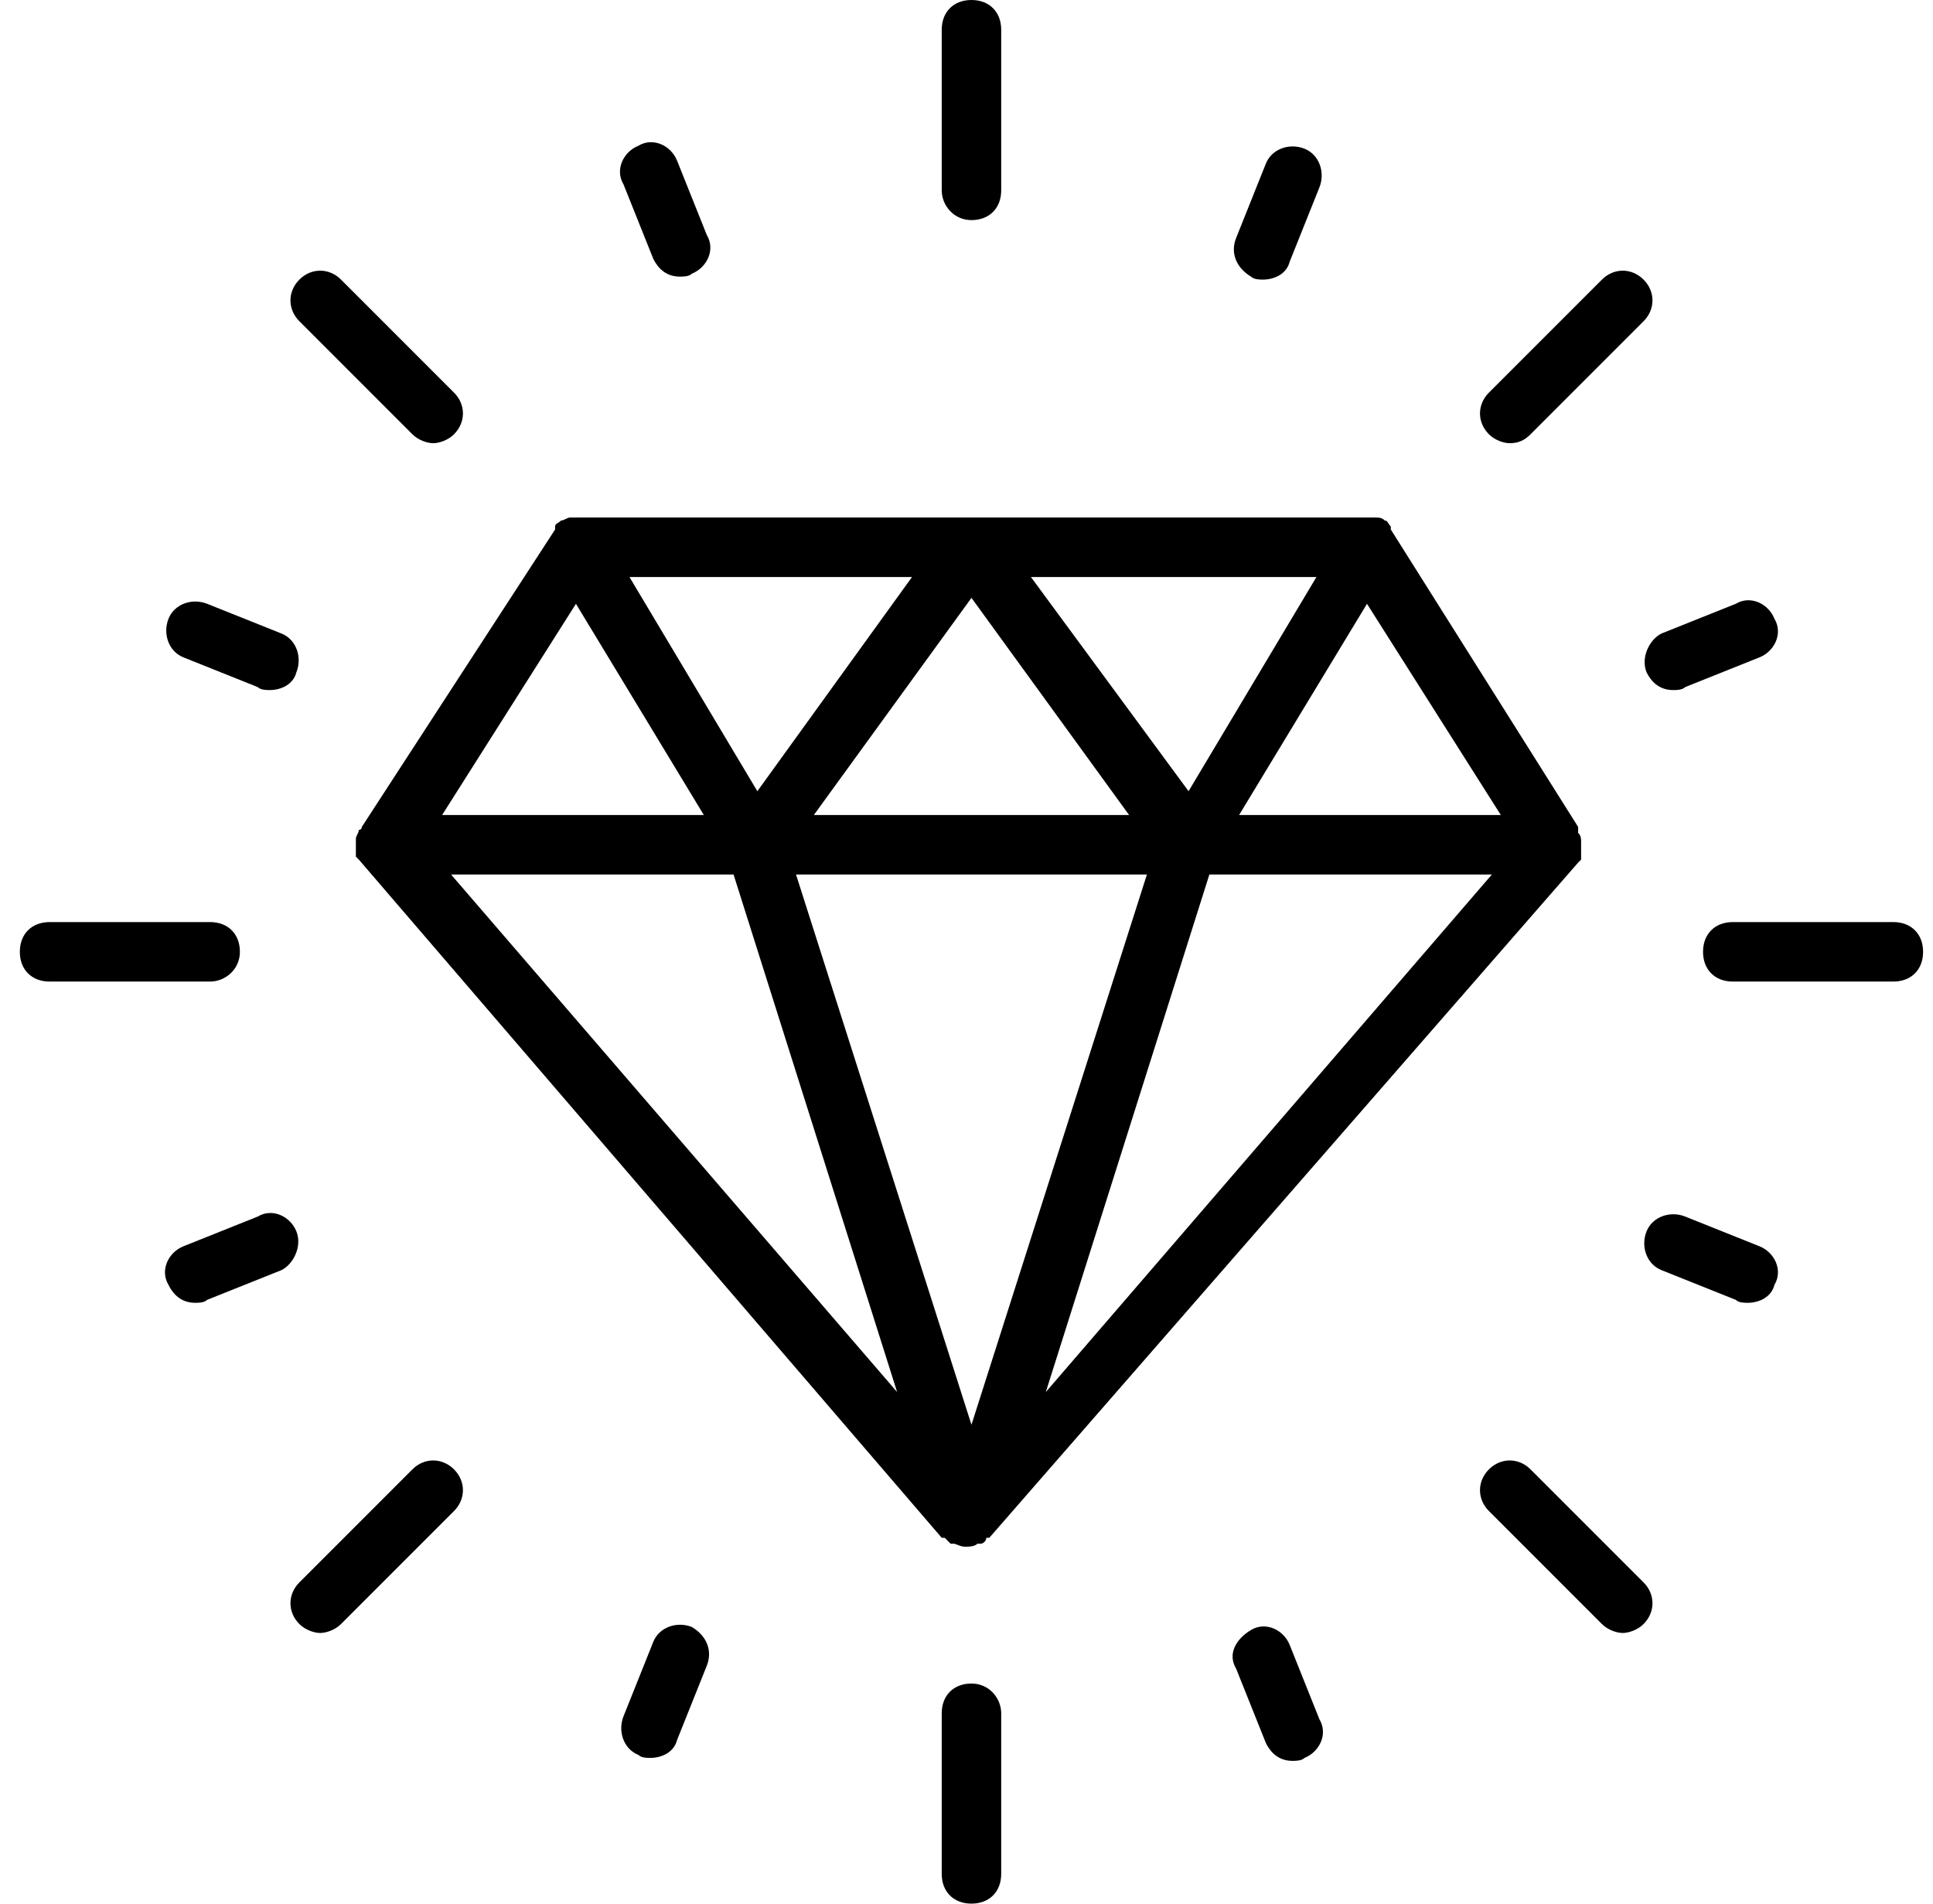 <svg xmlns="http://www.w3.org/2000/svg" width="65" height="64" viewBox="0 0 65 64" fill="none"><g clip-path="url(#clip0_46_4448)"><path d="M12.167 27.8C12.167 27.9 12.067 27.9 12.067 27.9C12.067 28 11.967 28.1 11.967 28.2C11.967 28.2 11.967 28.2 11.967 28.3C11.967 28.4 11.967 28.5 11.967 28.6V28.7V28.8L12.067 28.9L31.667 51.7C31.667 51.7 31.667 51.7 31.767 51.7C31.867 51.8 31.867 51.8 31.967 51.9H32.067C32.167 51.9 32.267 52 32.467 52C32.567 52 32.767 52 32.867 51.9H32.967C33.067 51.9 33.167 51.8 33.167 51.7C33.167 51.7 33.167 51.7 33.267 51.7L53.067 29L53.167 28.9V28.8V28.7C53.167 28.6 53.167 28.5 53.167 28.4C53.167 28.4 53.167 28.4 53.167 28.3C53.167 28.2 53.167 28.1 53.067 28V27.9C53.067 27.9 53.067 27.9 53.067 27.8L46.767 17.8C46.767 17.8 46.767 17.8 46.767 17.7C46.667 17.6 46.667 17.5 46.567 17.5C46.467 17.4 46.367 17.4 46.267 17.4H46.167H46.067H32.667H19.367H19.267H19.167C19.067 17.4 18.967 17.5 18.867 17.5C18.767 17.6 18.667 17.6 18.667 17.7C18.667 17.7 18.667 17.7 18.667 17.8L12.167 27.8ZM19.367 20.3L23.667 27.4H14.867L19.367 20.3ZM27.367 27.4L32.667 20.1L37.967 27.4H27.367ZM38.567 29.4L32.667 47.9L26.767 29.4H38.567ZM24.667 29.4L30.167 46.8L15.167 29.4H24.667ZM40.667 29.4H50.167L35.167 46.8L40.667 29.4ZM34.667 19.4H44.267L39.967 26.6L34.667 19.4ZM25.467 26.6L21.167 19.4H30.667L25.467 26.6ZM41.667 27.4L45.967 20.3L50.467 27.4H41.667Z" fill="black"></path><path d="M32.667 7.4C33.267 7.4 33.667 7 33.667 6.4V1C33.667 0.4 33.267 0 32.667 0C32.067 0 31.667 0.4 31.667 1V6.4C31.667 6.9 32.067 7.4 32.667 7.4Z" fill="black"></path><path d="M21.967 8.7C22.167 9.1 22.467 9.3 22.867 9.3C22.967 9.3 23.167 9.3 23.267 9.2C23.767 9 24.067 8.4 23.767 7.9L22.767 5.4C22.567 4.9 21.967 4.6 21.467 4.9C20.967 5.1 20.667 5.7 20.967 6.2L21.967 8.7Z" fill="black"></path><path d="M6.167 22.1L8.667 23.1C8.767 23.2 8.967 23.2 9.067 23.2C9.467 23.2 9.867 23 9.967 22.6C10.167 22.1 9.967 21.5 9.467 21.3L6.967 20.3C6.467 20.1 5.867 20.3 5.667 20.8C5.467 21.3 5.667 21.9 6.167 22.1Z" fill="black"></path><path d="M9.967 41.4C9.767 40.9 9.167 40.6 8.667 40.9L6.167 41.9C5.667 42.1 5.367 42.7 5.667 43.2C5.867 43.6 6.167 43.8 6.567 43.8C6.667 43.8 6.867 43.8 6.967 43.7L9.467 42.7C9.867 42.5 10.167 41.9 9.967 41.4Z" fill="black"></path><path d="M23.267 54.7C22.767 54.5 22.167 54.7 21.967 55.2L20.967 57.7C20.767 58.2 20.967 58.8 21.467 59C21.567 59.1 21.767 59.1 21.867 59.1C22.267 59.1 22.667 58.9 22.767 58.5L23.767 56C23.967 55.5 23.767 55 23.267 54.7Z" fill="black"></path><path d="M43.367 55.3C43.167 54.8 42.567 54.5 42.067 54.8C41.567 55.1 41.267 55.6 41.567 56.1L42.567 58.6C42.767 59 43.067 59.2 43.467 59.2C43.567 59.2 43.767 59.2 43.867 59.1C44.367 58.9 44.667 58.3 44.367 57.8L43.367 55.3Z" fill="black"></path><path d="M59.167 41.9L56.667 40.9C56.167 40.7 55.567 40.9 55.367 41.4C55.167 41.9 55.367 42.5 55.867 42.7L58.367 43.7C58.467 43.8 58.667 43.8 58.767 43.8C59.167 43.8 59.567 43.6 59.667 43.2C59.967 42.7 59.667 42.1 59.167 41.9Z" fill="black"></path><path d="M55.367 22.6C55.567 23 55.867 23.2 56.267 23.2C56.367 23.2 56.567 23.2 56.667 23.1L59.167 22.1C59.667 21.9 59.967 21.3 59.667 20.8C59.467 20.3 58.867 20 58.367 20.3L55.867 21.3C55.467 21.5 55.167 22.1 55.367 22.6Z" fill="black"></path><path d="M42.067 9.3C42.167 9.4 42.367 9.4 42.467 9.4C42.867 9.4 43.267 9.2 43.367 8.8L44.367 6.3C44.567 5.8 44.367 5.2 43.867 5C43.367 4.8 42.767 5 42.567 5.5L41.567 8C41.367 8.5 41.567 9 42.067 9.3Z" fill="black"></path><path d="M13.867 14.6C14.067 14.8 14.367 14.9 14.567 14.9C14.767 14.9 15.067 14.8 15.267 14.6C15.667 14.2 15.667 13.6 15.267 13.2L11.467 9.4C11.067 9 10.467 9 10.067 9.4C9.667 9.8 9.667 10.4 10.067 10.8L13.867 14.6Z" fill="black"></path><path d="M8.067 32C8.067 31.4 7.667 31 7.067 31H1.667C1.067 31 0.667 31.4 0.667 32C0.667 32.6 1.067 33 1.667 33H7.067C7.567 33 8.067 32.6 8.067 32Z" fill="black"></path><path d="M13.867 49.4L10.067 53.2C9.667 53.6 9.667 54.2 10.067 54.6C10.267 54.8 10.567 54.9 10.767 54.9C10.967 54.9 11.267 54.8 11.467 54.6L15.267 50.8C15.667 50.4 15.667 49.8 15.267 49.4C14.867 49 14.267 49 13.867 49.4Z" fill="black"></path><path d="M32.667 56.6C32.067 56.6 31.667 57 31.667 57.6V63C31.667 63.6 32.067 64 32.667 64C33.267 64 33.667 63.6 33.667 63V57.6C33.667 57.1 33.267 56.6 32.667 56.6Z" fill="black"></path><path d="M51.467 49.4C51.067 49 50.467 49 50.067 49.4C49.667 49.8 49.667 50.4 50.067 50.8L53.867 54.6C54.067 54.8 54.367 54.9 54.567 54.9C54.767 54.9 55.067 54.8 55.267 54.6C55.667 54.2 55.667 53.6 55.267 53.2L51.467 49.4Z" fill="black"></path><path d="M63.667 31H58.267C57.667 31 57.267 31.4 57.267 32C57.267 32.6 57.667 33 58.267 33H63.667C64.267 33 64.667 32.6 64.667 32C64.667 31.4 64.267 31 63.667 31Z" fill="black"></path><path d="M50.767 14.9C51.067 14.9 51.267 14.8 51.467 14.6L55.267 10.8C55.667 10.4 55.667 9.8 55.267 9.4C54.867 9 54.267 9 53.867 9.4L50.067 13.2C49.667 13.6 49.667 14.2 50.067 14.6C50.267 14.8 50.567 14.9 50.767 14.9Z" fill="black"></path></g><defs><clipPath id="clip0_46_4448"><rect width="64" height="64" fill="white" transform="translate(0.667)"></rect></clipPath></defs></svg>